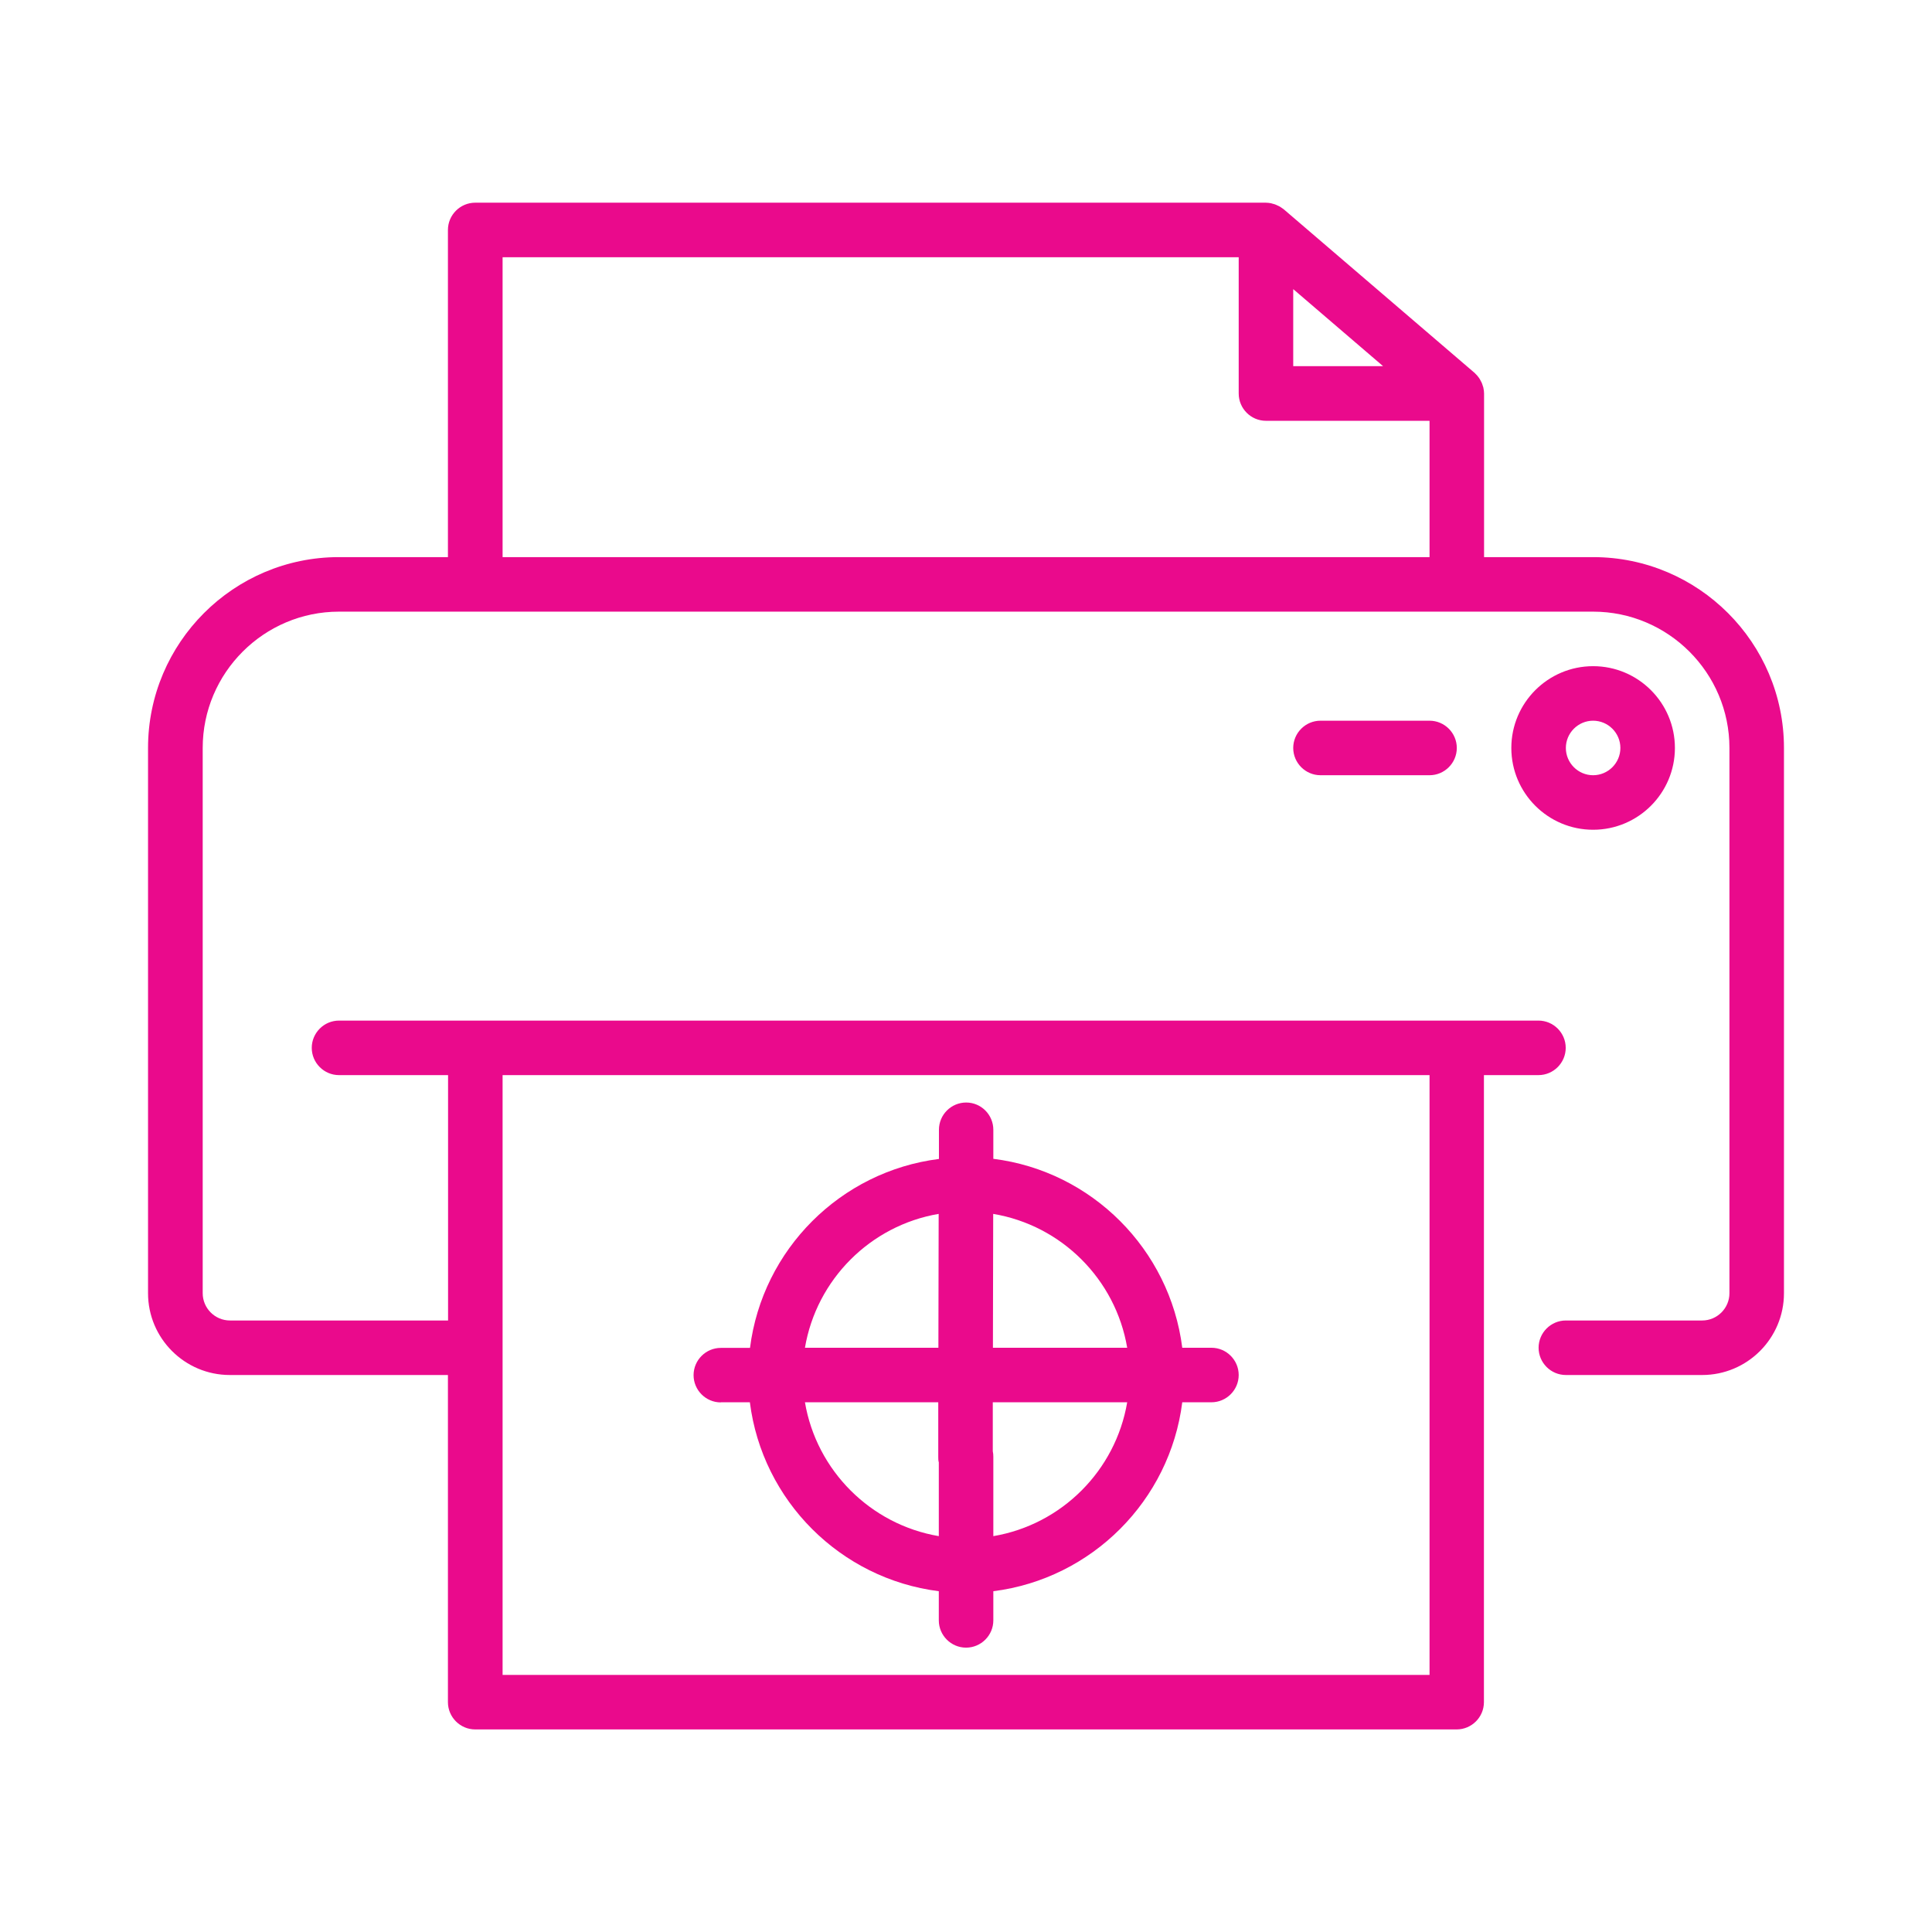 <?xml version="1.0" encoding="UTF-8"?>
<svg xmlns="http://www.w3.org/2000/svg" id="Layer_1" data-name="Layer 1" viewBox="0 0 141.73 141.73">
  <defs>
    <style>
      .cls-1 {
        fill: #ea0a8c;
        stroke-width: 0px;
      }
    </style>
  </defs>
  <path class="cls-1" d="M116.87,40.87h-8v-12c0-.14-.02-.28-.05-.42,0-.04-.02-.07-.03-.1-.03-.1-.06-.2-.1-.29-.02-.04-.05-.08-.07-.13-.04-.08-.08-.15-.13-.22-.03-.04-.07-.08-.1-.13-.05-.06-.11-.12-.17-.18-.02-.02-.03-.04-.05-.05l-14-12s-.07-.05-.1-.07c-.04-.03-.09-.06-.13-.09-.06-.04-.12-.07-.19-.1-.05-.02-.1-.05-.15-.07-.07-.03-.14-.05-.22-.07-.05-.01-.09-.03-.14-.04-.12-.02-.25-.04-.38-.04h-58c-1.1,0-2,.9-2,2v24h-8c-7.72,0-14,6.28-14,14v40c0,3.31,2.69,6,6,6h16v24c0,1.1.9,2,2,2h72c1.1,0,2-.9,2-2v-46h4c1.1,0,2-.9,2-2s-.9-2-2-2H24.87c-1.1,0-2,.9-2,2s.9,2,2,2h8v18h-16c-1.1,0-2-.9-2-2v-40c0-5.51,4.49-10,10-10h92c5.51,0,10,4.49,10,10v40c0,1.1-.9,2-2,2h-10c-1.1,0-2,.9-2,2s.9,2,2,2h10c3.31,0,6-2.69,6-6v-40c0-7.72-6.28-14-14-14ZM104.87,78.87v44H36.87v-44h68ZM94.87,21.21l6.59,5.65h-6.59v-5.65ZM36.87,40.87v-22h54v10c0,1.1.9,2,2,2h12v10H36.87Z"></path>
  <path class="cls-1" d="M116.87,48.87c-3.31,0-6,2.69-6,6s2.69,6,6,6,6-2.69,6-6-2.69-6-6-6ZM116.87,56.87c-1.1,0-2-.9-2-2s.9-2,2-2,2,.9,2,2-.9,2-2,2Z"></path>
  <path class="cls-1" d="M96.87,52.87c-1.1,0-2,.9-2,2s.9,2,2,2h8c1.1,0,2-.9,2-2s-.9-2-2-2h-8Z"></path>
  <path class="cls-1" d="M52.87,102.87h2.14c.91,7.22,6.64,12.95,13.86,13.86v2.14c0,1.1.9,2,2,2s2-.9,2-2v-2.14c7.22-.91,12.95-6.64,13.86-13.86h2.14c1.1,0,2-.9,2-2s-.9-2-2-2h-2.14c-.91-7.22-6.64-12.96-13.86-13.86v-2.13c0-1.1-.89-2-1.99-2h0c-1.1,0-2,.89-2,2v2.14c-7.22.91-12.95,6.64-13.86,13.86h-2.14c-1.1,0-2,.9-2,2s.9,2,2,2ZM59.05,102.87h9.78v4c0,.14,0,.28.04.41v5.41c-5.01-.85-8.97-4.81-9.82-9.82ZM72.87,112.69v-5.82c0-.14-.01-.28-.04-.41v-3.59h4s.01,0,.02,0c0,0,.01,0,.02,0h5.82c-.85,5.01-4.8,8.97-9.82,9.82ZM82.69,98.87h-5.82s-.01,0-.02,0c0,0-.01,0-.02,0h-3.99l.02-9.82c5.02.84,8.98,4.8,9.83,9.82ZM68.86,89.05l-.02,9.82h-9.79c.85-5.01,4.8-8.97,9.81-9.82Z"></path>
</svg>
